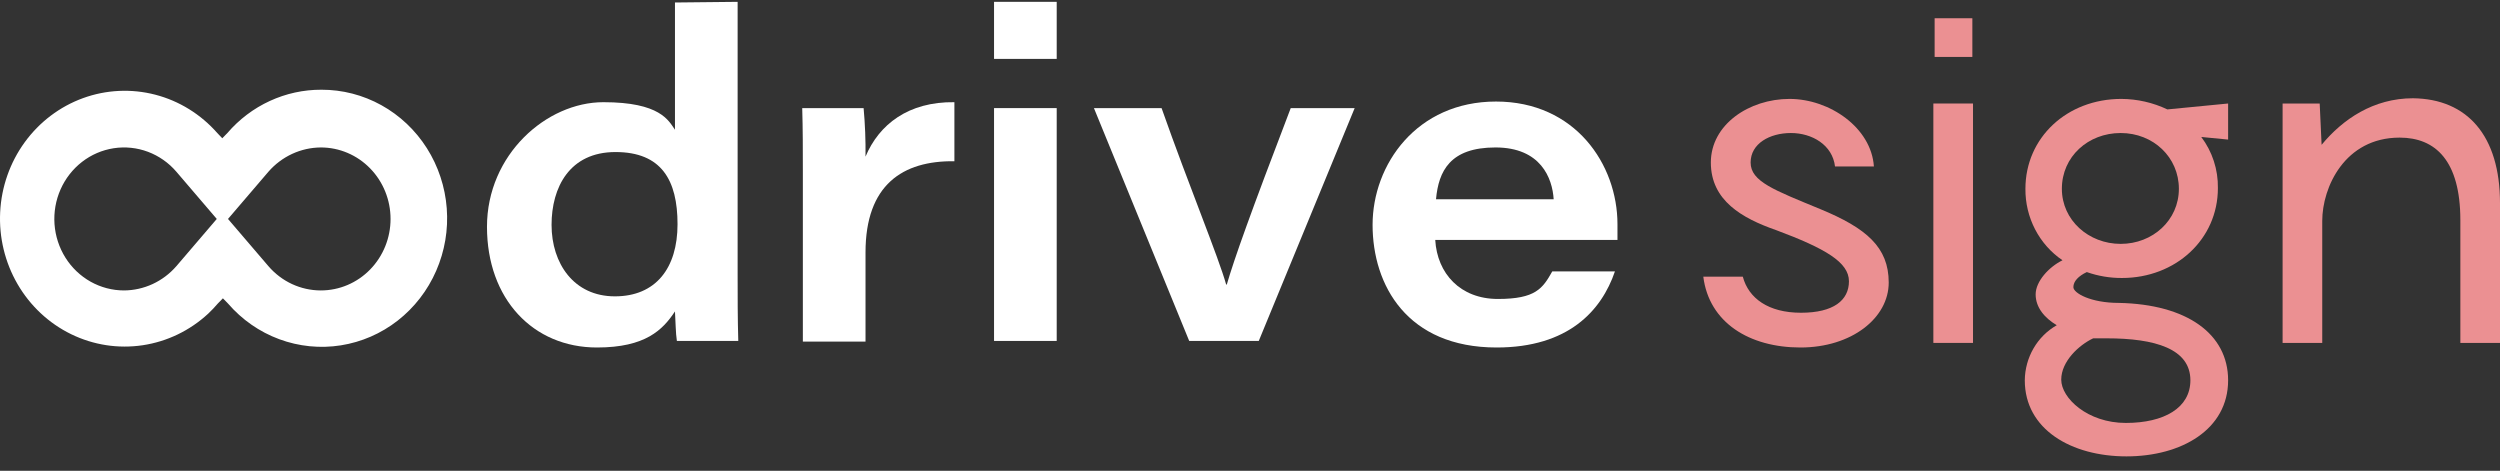 <svg xmlns="http://www.w3.org/2000/svg" width="154" height="29" viewBox="0 0 154 29" fill="none"><rect x="0" y="0" width="154" height="29" fill="#333333" stroke="none"/><path d="M45.438 0.113V16.921C45.438 18.255 45.438 19.628 45.478 21.002H41.696C41.618 20.517 41.618 19.79 41.578 19.184C40.83 20.315 39.766 21.406 36.773 21.406C32.834 21.406 29.998 18.416 29.998 13.972C29.998 9.527 33.661 6.295 37.167 6.295C40.672 6.295 41.184 7.426 41.578 7.992V0.154L45.438 0.113ZM33.976 13.851C33.976 16.235 35.355 18.255 37.876 18.255C40.397 18.255 41.736 16.517 41.736 13.81C41.736 11.103 40.751 9.366 37.915 9.366C35.079 9.366 33.976 11.548 33.976 13.851Z" fill="white"></path><path d="M49.456 10.538C49.456 9.245 49.456 7.952 49.417 6.659H53.198C53.289 7.653 53.328 8.651 53.316 9.649C54.144 7.669 55.955 6.255 58.791 6.295V9.932C55.601 9.891 53.316 11.386 53.316 15.548V21.043H49.456V10.538Z" fill="white"></path><path d="M61.233 0.113H65.093V3.628H61.233V0.113ZM61.233 6.659H65.093V21.002H61.233V6.659Z" fill="white"></path><path d="M71.553 6.659C73.247 11.467 75.059 15.83 75.531 17.527H75.571C76.043 15.911 76.989 13.245 79.509 6.659H83.448L77.54 21.002H73.255L67.386 6.659H71.553Z" fill="white"></path><path d="M88.411 14.78C88.529 16.841 89.947 18.416 92.271 18.416C94.595 18.416 95.028 17.77 95.619 16.72H99.479C98.652 19.144 96.604 21.406 92.192 21.406C86.678 21.406 84.551 17.568 84.551 13.851C84.551 10.134 87.269 6.255 92.153 6.255C97.037 6.255 99.636 10.134 99.636 13.81V14.78H88.411ZM95.706 12.275C95.627 10.982 94.918 9.083 92.121 9.083C89.325 9.083 88.616 10.538 88.458 12.275H95.706Z" fill="white"></path><path d="M19.797 5.527C18.702 5.523 17.619 5.759 16.621 6.219C15.622 6.678 14.731 7.352 14.007 8.194L13.692 8.517L13.384 8.194C12.367 7.037 11.038 6.215 9.565 5.833C8.092 5.451 6.542 5.525 5.111 6.046C3.679 6.568 2.431 7.513 1.523 8.762C0.615 10.011 0.088 11.509 0.01 13.065C-0.068 14.621 0.305 16.166 1.083 17.505C1.861 18.843 3.008 19.915 4.38 20.585C5.752 21.255 7.286 21.492 8.789 21.267C10.293 21.042 11.697 20.365 12.825 19.321C13.033 19.125 13.23 18.917 13.416 18.699L13.731 18.376L14.046 18.699C14.902 19.69 15.986 20.445 17.2 20.894C18.413 21.344 19.718 21.475 20.993 21.274C22.268 21.074 23.475 20.549 24.501 19.747C25.528 18.945 26.342 17.891 26.869 16.683C27.397 15.475 27.621 14.151 27.52 12.831C27.42 11.512 26.999 10.239 26.296 9.129C25.592 8.02 24.629 7.108 23.493 6.479C22.358 5.85 21.087 5.523 19.797 5.527V5.527ZM19.757 17.891C19.148 17.89 18.545 17.756 17.99 17.499C17.434 17.241 16.939 16.865 16.535 16.396L13.699 13.083L10.864 16.396C10.457 16.864 9.96 17.238 9.404 17.496C8.847 17.753 8.244 17.888 7.634 17.891C6.916 17.89 6.211 17.704 5.581 17.352C4.952 16.999 4.418 16.49 4.03 15.871C3.642 15.252 3.411 14.543 3.358 13.809C3.306 13.076 3.433 12.34 3.729 11.67C4.025 10.999 4.481 10.416 5.053 9.972C5.625 9.529 6.297 9.24 7.007 9.131C7.716 9.023 8.441 9.098 9.115 9.351C9.788 9.604 10.39 10.025 10.864 10.578L13.699 13.891L16.535 10.578C16.942 10.111 17.44 9.737 17.996 9.479C18.552 9.222 19.155 9.087 19.765 9.083C20.904 9.083 21.996 9.547 22.801 10.373C23.606 11.199 24.058 12.319 24.058 13.487C24.058 14.655 23.606 15.775 22.801 16.601C21.996 17.427 20.904 17.891 19.765 17.891H19.757Z" fill="white"></path><path d="M121.497 1.124H119.173V3.507H121.497V1.124Z" fill="#EB9092"></path><path d="M107.357 17.043C107.712 18.376 108.933 19.265 110.941 19.265C112.95 19.265 113.895 18.497 113.895 17.326C113.895 16.154 112.438 15.305 109.405 14.174C107.318 13.447 105.388 12.356 105.388 10.012C105.388 7.669 107.751 6.093 110.232 6.093C112.714 6.093 115.274 7.871 115.432 10.255H113.037C112.879 8.922 111.619 8.194 110.319 8.194C109.019 8.194 107.838 8.841 107.838 10.012C107.838 11.184 109.295 11.709 112.131 12.881C114.967 14.053 116.345 15.225 116.345 17.406C116.345 19.588 114.061 21.406 110.91 21.406C107.759 21.406 105.277 19.871 104.923 17.043H107.357Z" fill="#EB9092"></path><path d="M121.537 21.123H119.095V6.376H121.537V21.123Z" fill="#EB9092"></path><path d="M137.252 23.427C137.252 26.457 134.377 28.113 130.989 28.113C127.602 28.113 124.727 26.457 124.727 23.427C124.734 22.733 124.92 22.054 125.266 21.457C125.611 20.861 126.105 20.37 126.696 20.033C125.948 19.588 125.396 18.942 125.396 18.134C125.396 17.326 126.223 16.437 127.05 16.033C126.341 15.553 125.761 14.898 125.362 14.129C124.963 13.36 124.758 12.5 124.766 11.629C124.766 8.477 127.326 6.093 130.674 6.093C131.654 6.098 132.621 6.318 133.51 6.74L137.252 6.376V8.598L135.598 8.437C136.279 9.337 136.641 10.449 136.622 11.588C136.622 14.74 134.022 17.124 130.714 17.124C129.977 17.128 129.244 17.006 128.547 16.76C128.035 17.002 127.72 17.326 127.72 17.689C127.72 18.053 128.784 18.659 130.517 18.659C134.7 18.74 137.252 20.558 137.252 23.427ZM127.011 11.629C127.011 13.568 128.665 15.023 130.635 15.023C132.604 15.023 134.219 13.568 134.219 11.629C134.219 9.689 132.644 8.194 130.635 8.194C128.626 8.194 127.011 9.649 127.011 11.629V11.629ZM134.928 23.427C134.928 21.487 132.762 20.841 129.768 20.841H128.941C128.075 21.245 126.972 22.255 126.972 23.386C126.972 24.517 128.587 26.053 130.95 26.053C133.313 26.053 134.928 25.124 134.928 23.427V23.427Z" fill="#EB9092"></path><path d="M154 12.517V21.123H151.558V13.568C151.558 9.891 150.022 8.477 147.816 8.477C144.429 8.477 143.05 11.548 143.05 13.608V21.123H140.608V6.376H142.893L143.011 8.921C144.311 7.346 146.202 6.053 148.644 6.053C151.984 6.093 154 8.356 154 12.517Z" fill="#EB9092"></path></svg>